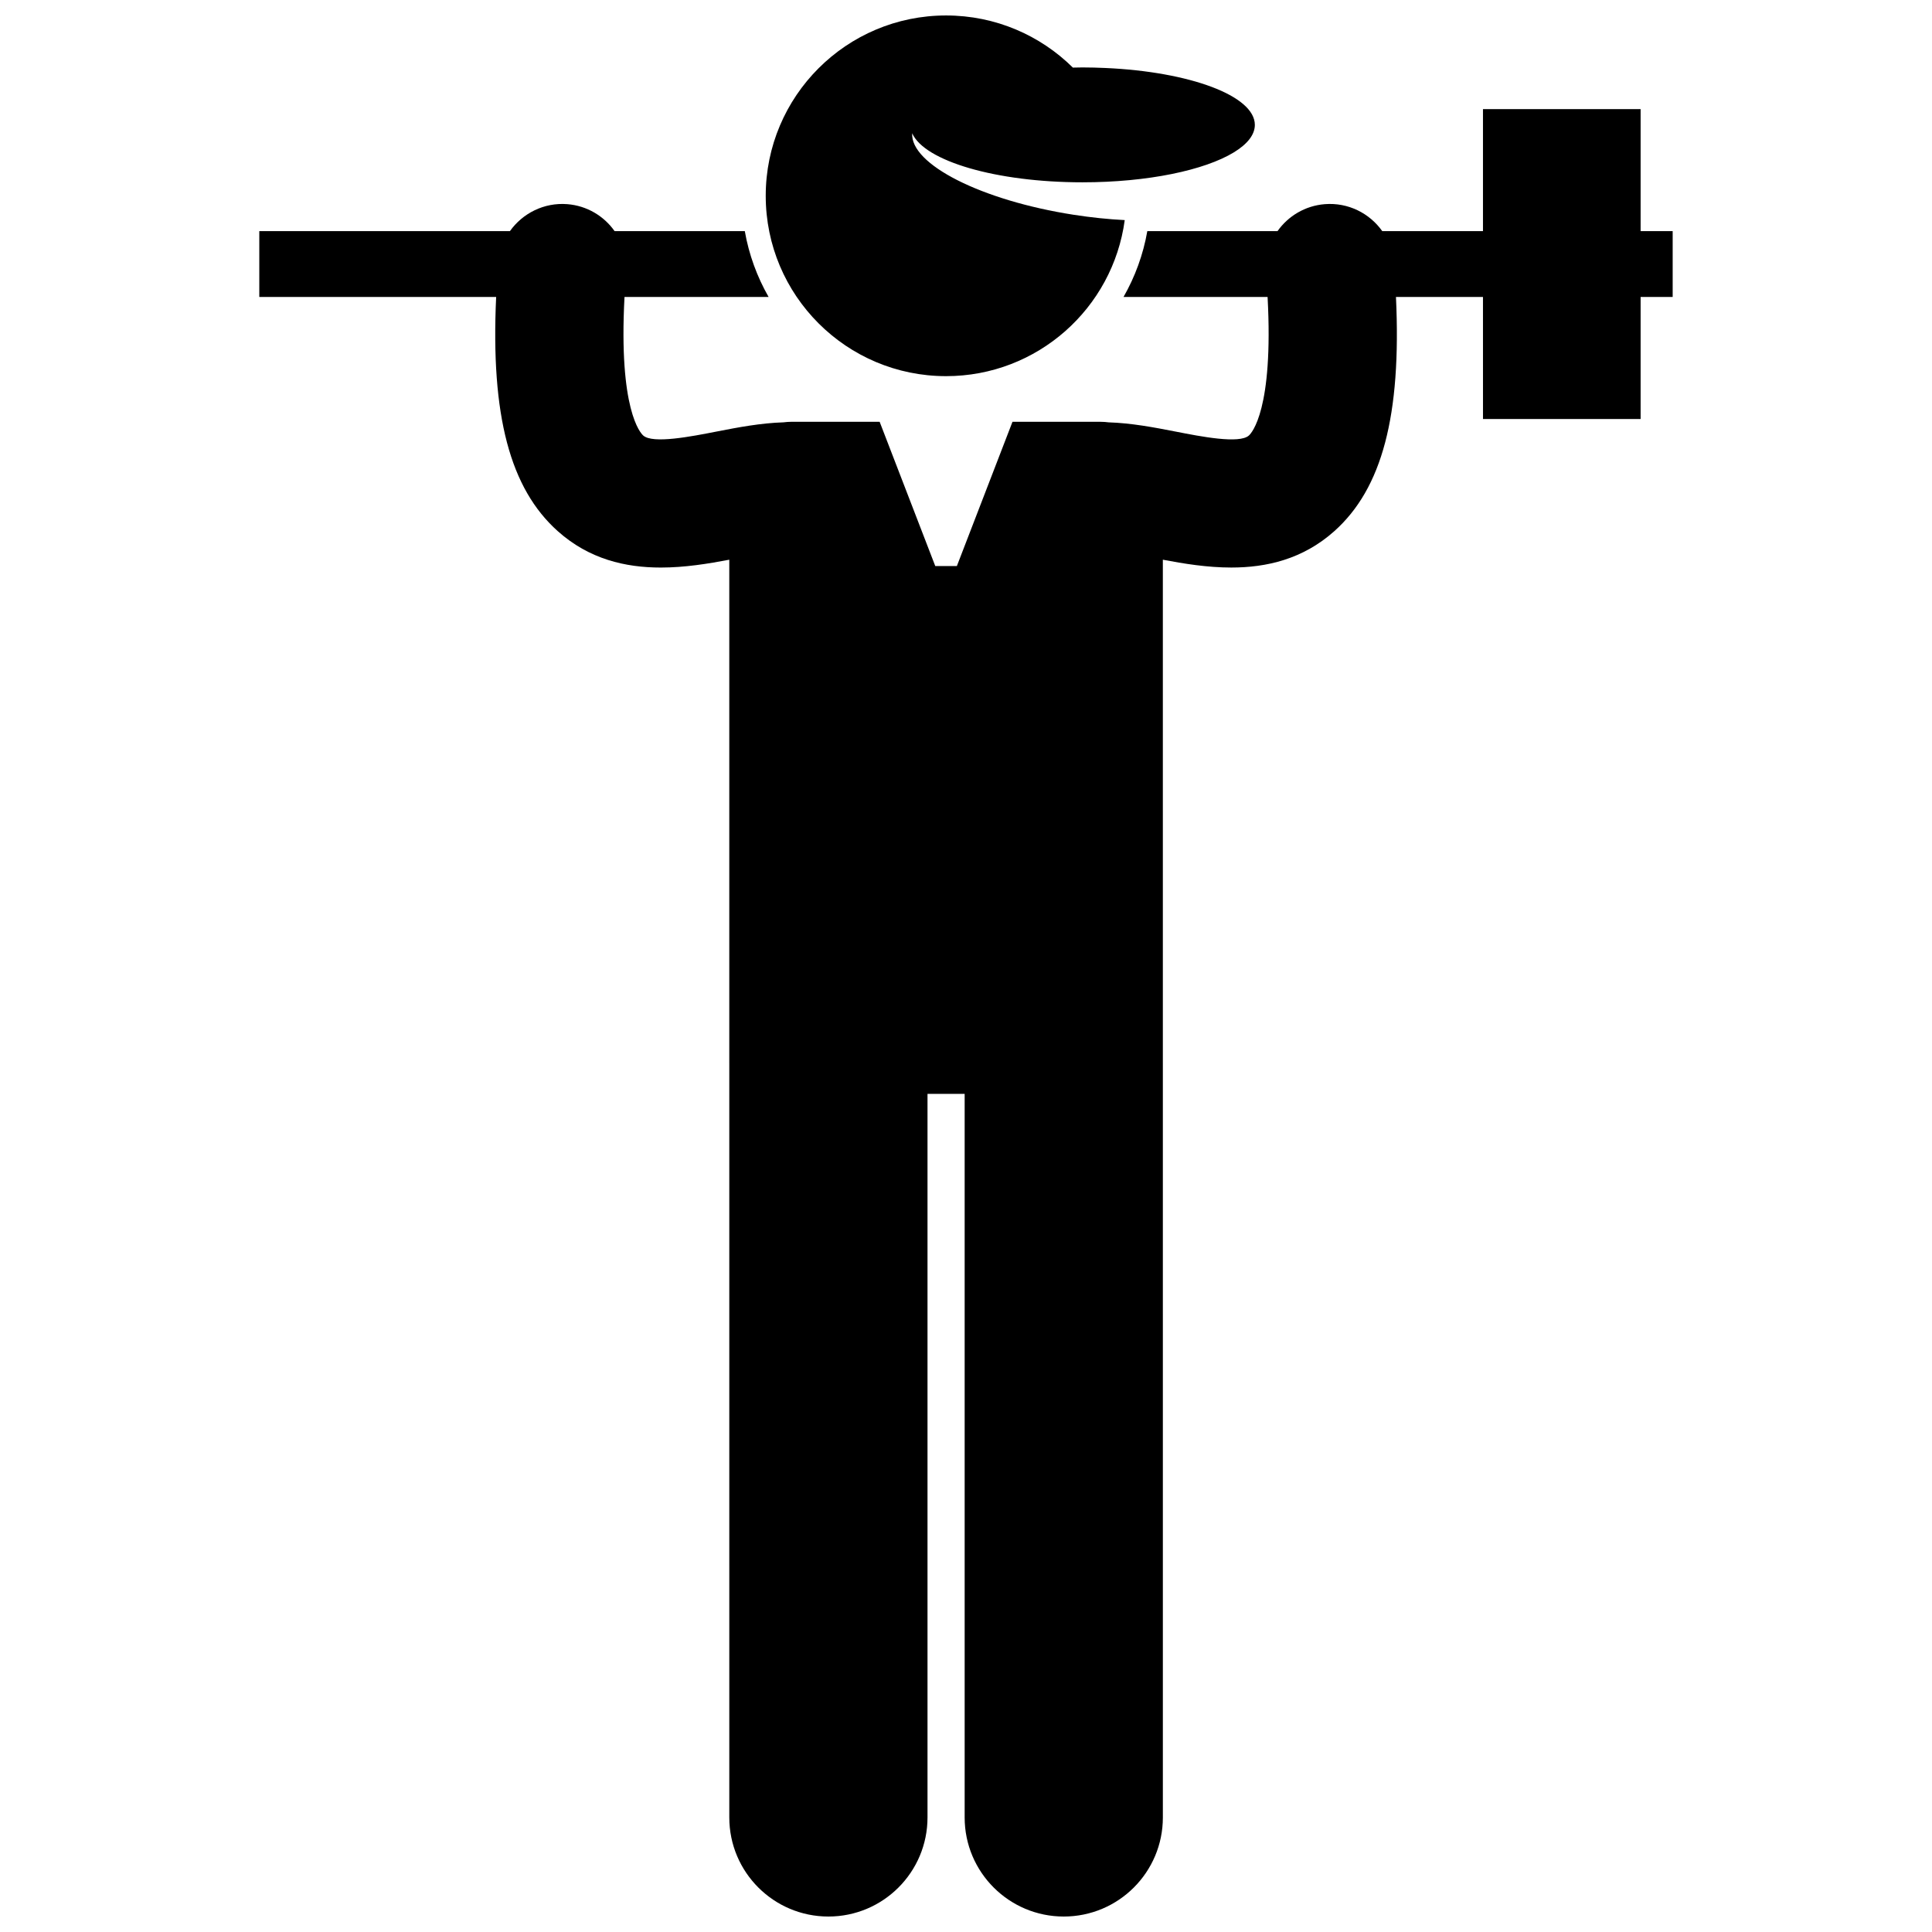 <?xml version="1.0" encoding="UTF-8"?>
<!-- Uploaded to: SVG Find, www.svgrepo.com, Generator: SVG Find Mixer Tools -->
<svg width="800px" height="800px" version="1.1" viewBox="144 144 512 512" xmlns="http://www.w3.org/2000/svg">
 <defs>
  <clipPath id="b">
   <path d="m346 148.09h131v95.906h-131z"/>
  </clipPath>
  <clipPath id="a">
   <path d="m212 172h376v479.9h-376z"/>
  </clipPath>
 </defs>
 <g>
  <g clip-path="url(#b)">
   <path d="m428.32 161.91c-8.633-8.535-20.5-13.812-33.602-13.812-26.395 0-47.793 21.398-47.793 47.793 0 26.398 21.398 47.793 47.793 47.793 24.215 0 44.203-18.004 47.348-41.355-4.309-0.219-8.855-0.684-13.531-1.41-24.469-3.805-43.336-13.391-42.793-21.602 3.238 7.348 22.18 12.996 45.133 12.996 17.32 0 32.387-3.215 40.129-7.949 3.531-2.16 5.543-4.637 5.543-7.269 0-7.723-17.258-14.086-39.605-15.078-1.992-0.09-4.004-0.148-6.066-0.148-0.863 0-1.703 0.027-2.555 0.043z"/>
  </g>
  <g clip-path="url(#a)">
   <path d="m578.78 255.04v-32.344h8.496v-17.445h-8.496v-32.34h-41.777v32.344h-26.688c-3.352-4.731-9.023-7.637-15.223-7.152-5.238 0.418-9.73 3.172-12.539 7.152h-34.504c-1.094 6.246-3.262 12.125-6.305 17.445h38.18c1.598 29.906-4.246 36.082-4.961 36.719-2.535 2.262-12.707 0.27-19.441-1.051-5.777-1.133-11.73-2.25-17.723-2.441-0.676-0.086-1.359-0.141-2.055-0.141l-23.426-0.004-14.738 38.223h-5.727l-14.738-38.223h-23.43c-0.699 0-1.379 0.059-2.055 0.141-5.992 0.188-11.949 1.309-17.727 2.441-6.734 1.32-16.906 3.312-19.441 1.051-0.715-0.637-6.555-6.809-4.961-36.719h38.184c-3.043-5.32-5.211-11.199-6.305-17.445l-34.504 0.004c-2.809-3.984-7.301-6.738-12.539-7.152-6.164-0.484-11.848 2.422-15.207 7.152h-66.414v17.445h62.77c-1.465 31.406 3.668 50.766 16.348 62.078 8.344 7.445 17.969 9.629 27.293 9.629 6.356 0 12.562-1.016 18.141-2.078l0.004 333.31c0 14.508 11.762 26.262 26.262 26.262 14.504 0 26.266-11.754 26.266-26.262v-191.75h9.844v191.75c0 14.508 11.762 26.262 26.262 26.262 14.504 0 26.266-11.754 26.266-26.262l-0.004-333.31c5.574 1.059 11.781 2.074 18.137 2.074 9.324 0 18.949-2.188 27.293-9.629 12.68-11.312 17.812-30.672 16.348-62.078h23.059l0.004 32.344z"/>
  </g>
 </g>
</svg>